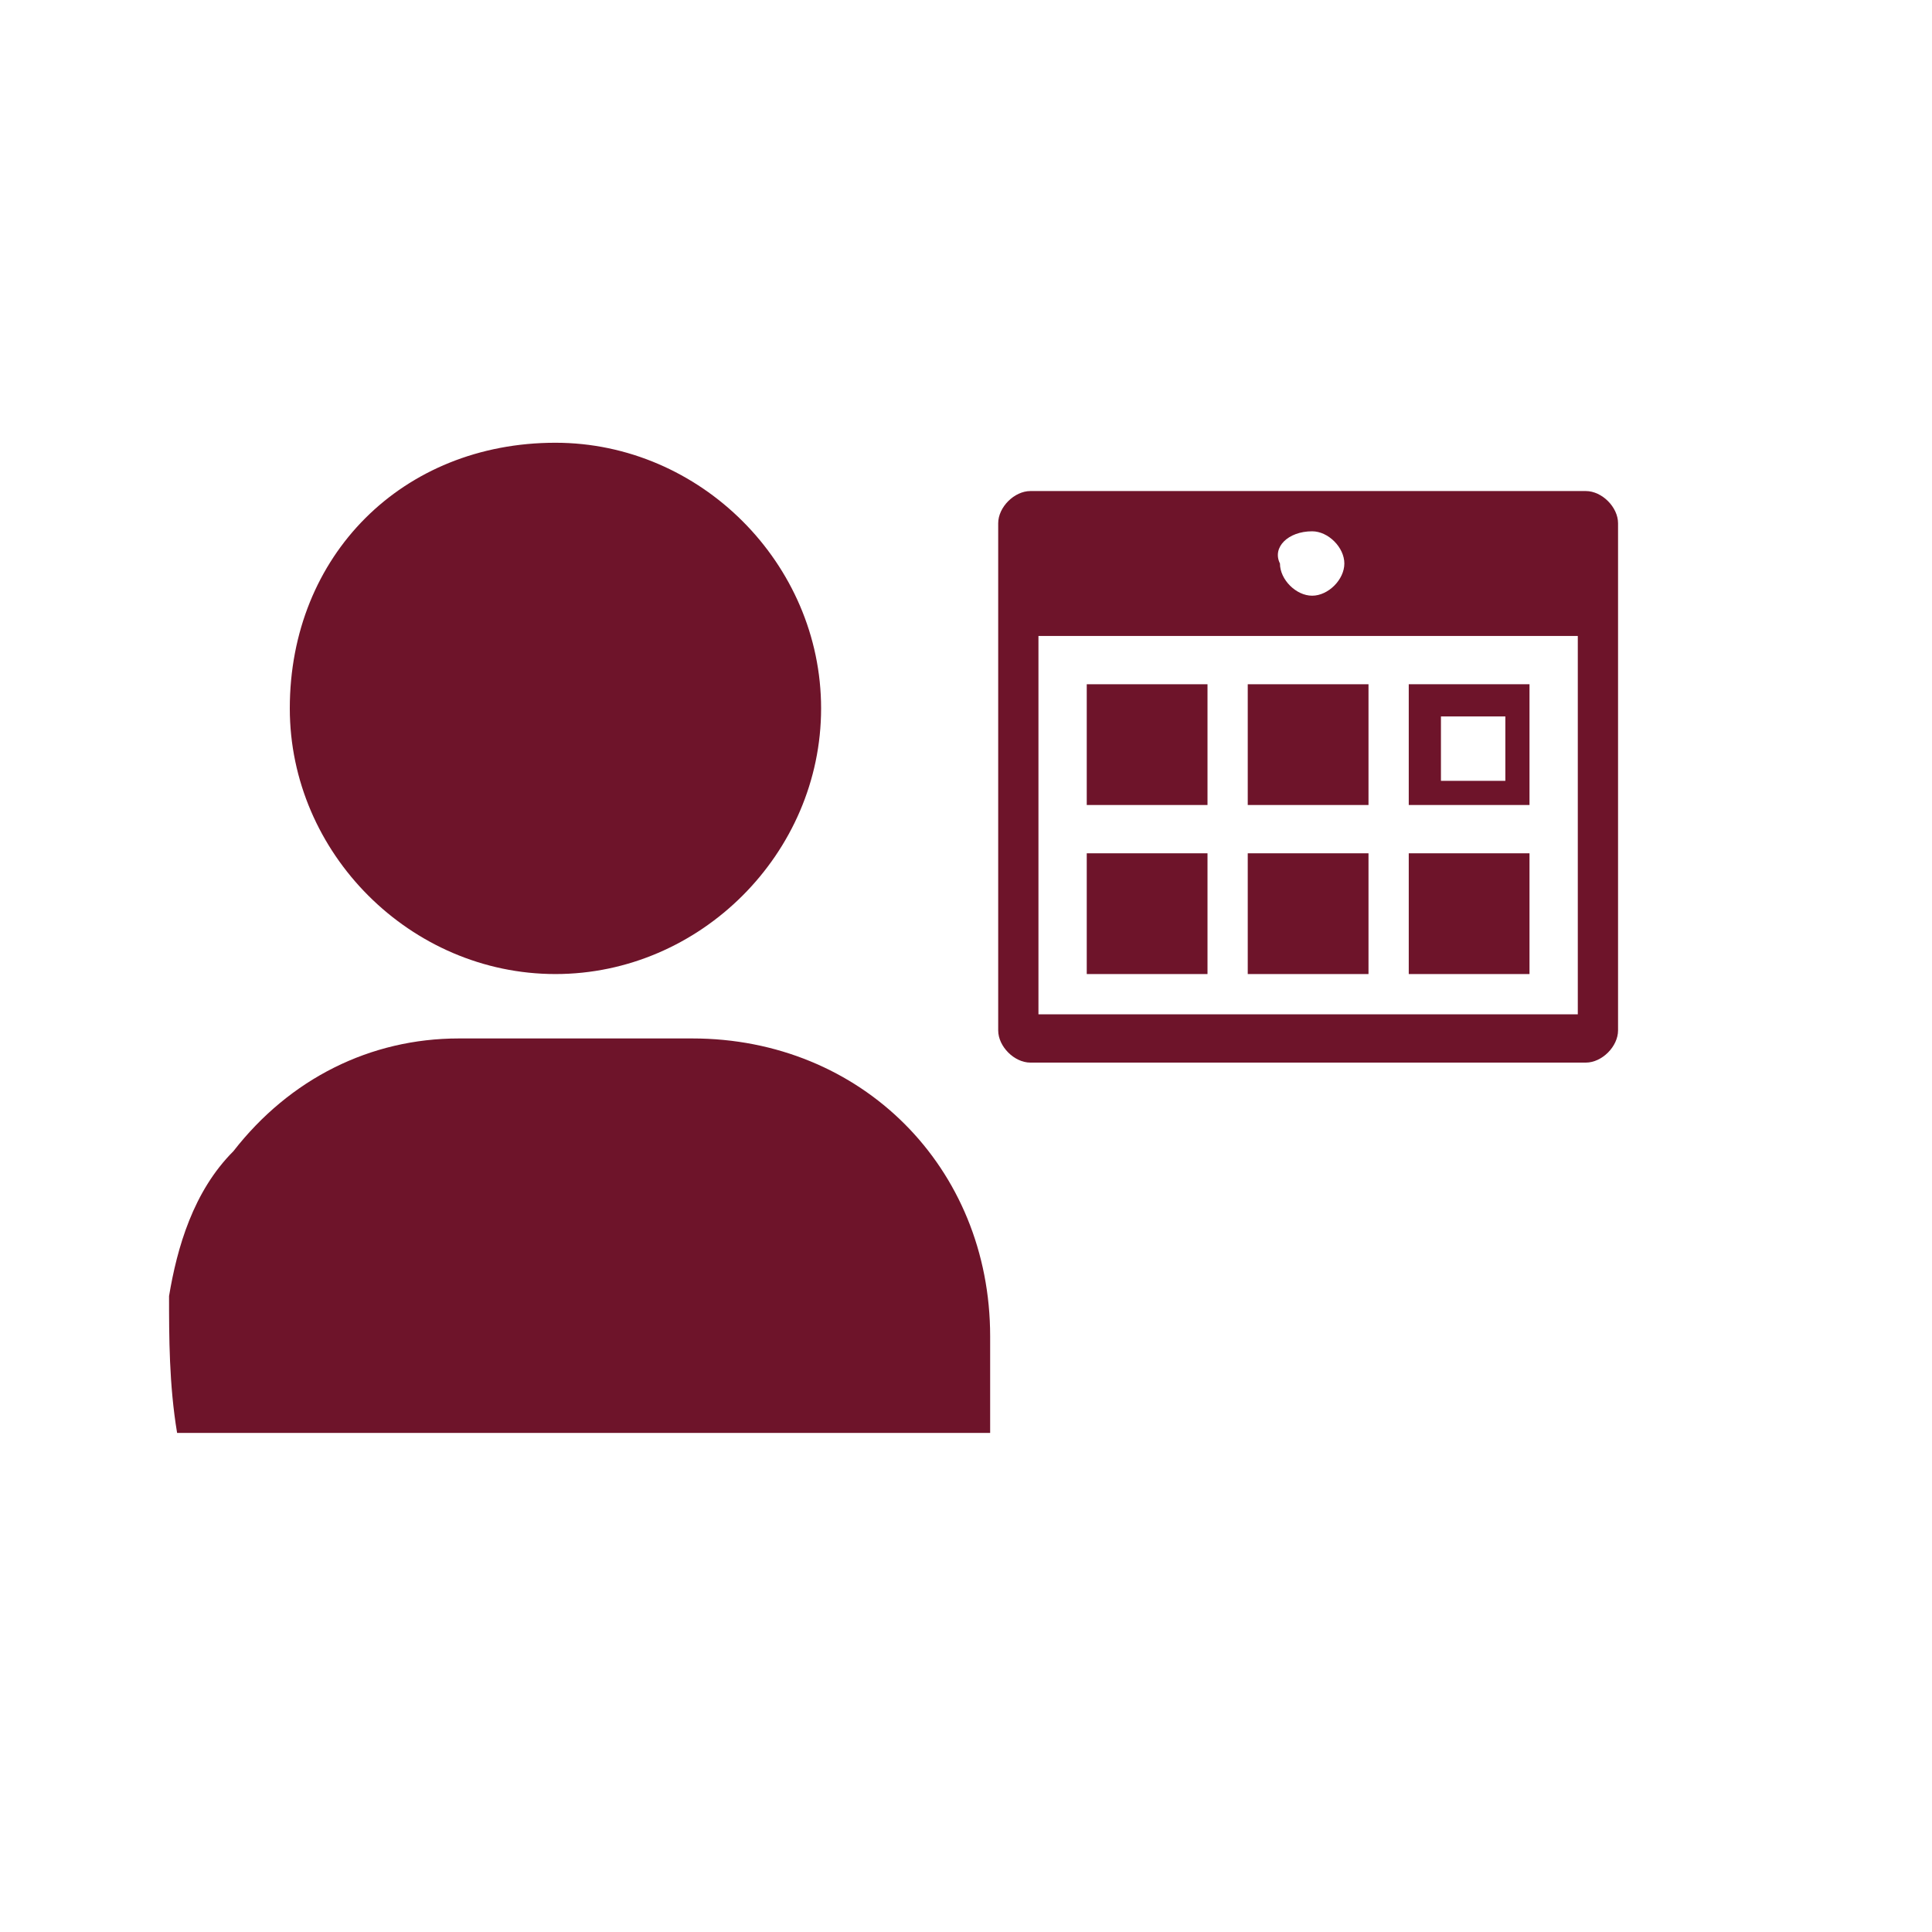 <?xml version="1.0" encoding="utf-8"?>
<!-- Generator: Adobe Illustrator 22.1.0, SVG Export Plug-In . SVG Version: 6.00 Build 0)  -->
<svg version="1.1" id="圖層_1" xmlns="http://www.w3.org/2000/svg" xmlns:xlink="http://www.w3.org/1999/xlink" x="0px" y="0px"
	 viewBox="0 0 24 24" style="enable-background:new 0 0 24 24;" xml:space="preserve">
<style type="text/css">
	.st0{fill:#6E142A;}
</style>
<g>
	<path class="st0" d="M2.1,16.1c0.1-0.6,0.3-1.3,0.8-1.8c0.7-0.9,1.7-1.4,2.8-1.4c1,0,1.9,0,2.9,0c2.1,0,3.7,1.6,3.7,3.7
		c0,0.4,0,0.8,0,1.2c-3.4,0-6.7,0-10.1,0C2.1,17.2,2.1,16.6,2.1,16.1z"/>
	<path class="st0" d="M6.9,5.5c1.8,0,3.3,1.5,3.3,3.3c0,1.8-1.5,3.3-3.3,3.3c-1.8,0-3.3-1.5-3.3-3.3C3.6,6.9,5,5.5,6.9,5.5z"/>
	<g>
		<rect x="13.5" y="8.5" class="st0" width="1.5" height="1.5"/>
		<rect x="15.5" y="8.5" class="st0" width="1.5" height="1.5"/>
		<path class="st0" d="M19,8.5h-1.5V10H19V8.5z M18.7,9.7h-0.8V8.9h0.8V9.7z"/>
		<rect x="13.5" y="10.6" class="st0" width="1.5" height="1.5"/>
		<rect x="15.5" y="10.6" class="st0" width="1.5" height="1.5"/>
		<rect x="17.5" y="10.6" class="st0" width="1.5" height="1.5"/>
		<path class="st0" d="M19.7,6.1h-6.9c-0.2,0-0.4,0.2-0.4,0.4v6.3c0,0.2,0.2,0.4,0.4,0.4h6.9c0.2,0,0.4-0.2,0.4-0.4V6.5
			C20.1,6.3,19.9,6.1,19.7,6.1z M16.3,6.6c0.2,0,0.4,0.2,0.4,0.4c0,0.2-0.2,0.4-0.4,0.4c-0.2,0-0.4-0.2-0.4-0.4
			C15.8,6.8,16,6.6,16.3,6.6z M19.6,12.6h-6.7V7.9h6.7V12.6z"/>
	</g>
</g>
</svg>
